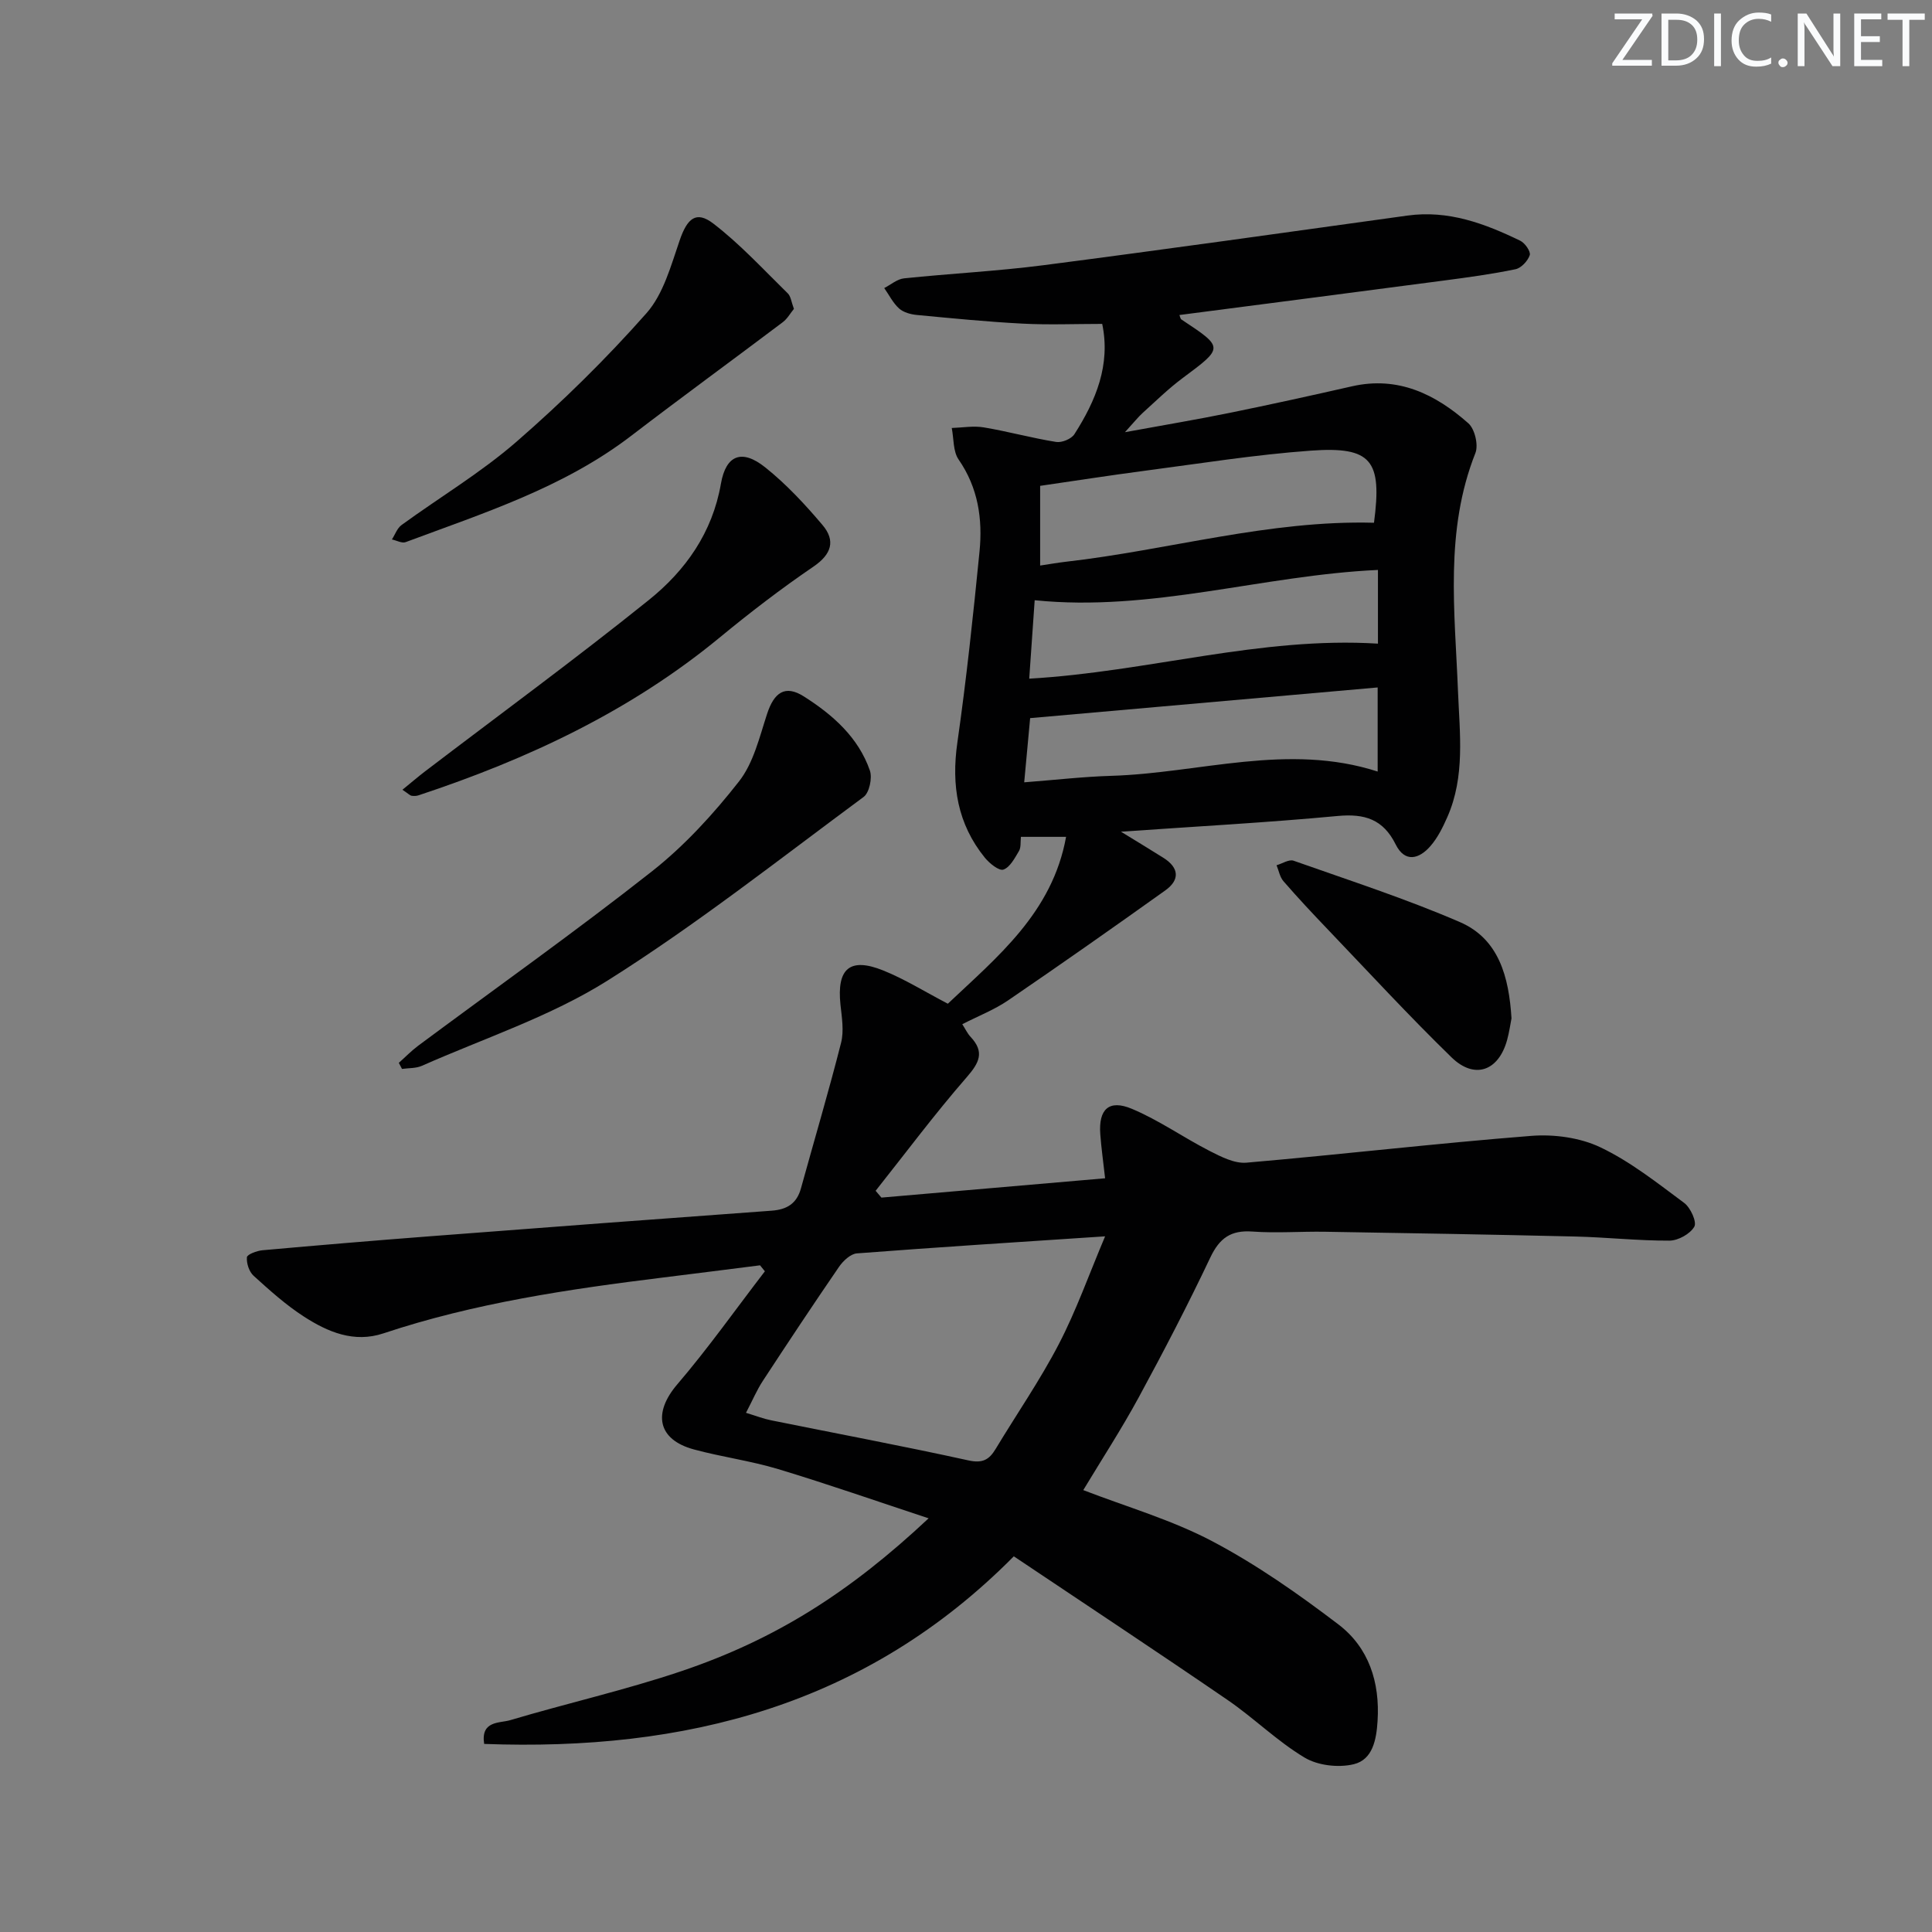 <svg enable-background="new 0 0 400 400" viewBox="0 0 400 400" xmlns="http://www.w3.org/2000/svg"><rect x="0" y="0" width="400" height="400" fill="#808080" stroke="none"/><g fill="#fafbfc"><path d="m342.2 3.2-6.3 9.2h6.1v1.2h-8.2v-.5l6.2-9.1h-5.7v-1.2h7.8v.4z"/><path d="m344 13.7v-10.9h3.1c1.6 0 3 .5 4.1 1.4 1.1 1 1.6 2.2 1.6 3.9s-.5 3-1.6 4-2.5 1.5-4.2 1.5h-3zm1.4-9.6v8.4h1.6c1.4 0 2.5-.4 3.2-1.1.8-.8 1.2-1.8 1.2-3.2s-.4-2.4-1.2-3.1-1.8-1-3.1-1z"/><path d="m356.3 2.8v10.9h-1.4v-10.9z"/><path d="m366.6 13.2c-.8.4-1.8.6-3 .6-1.6 0-2.8-.5-3.7-1.5s-1.4-2.3-1.4-3.9c0-1.7.5-3.2 1.6-4.2s2.4-1.6 4-1.6c1 0 1.9.1 2.6.4v1.5c-.8-.4-1.6-.6-2.6-.6-1.2 0-2.2.4-3 1.2s-1.1 1.9-1.1 3.3c0 1.3.4 2.3 1.1 3.1s1.6 1.1 2.8 1.1c1.1 0 2-.2 2.8-.7v1.3z"/><path d="m368.2 13c0-.3.1-.5.3-.6.2-.2.4-.3.6-.3.3 0 .5.1.7.3s.3.4.3.6-.1.5-.3.6c-.2.2-.4.3-.7.3s-.5-.1-.6-.3c-.2-.2-.3-.4-.3-.6z"/><path d="m381.1 13.7h-1.7l-5.5-8.4c-.2-.2-.3-.5-.4-.7 0 .2.1.8.1 1.5v7.6h-1.4v-10.9h1.8l5.3 8.3c.3.4.4.6.4.8 0-.3-.1-.8-.1-1.6v-7.5h1.4v10.9z"/><path d="m389.7 13.7h-5.8v-10.9h5.6v1.2h-4.2v3.5h3.9v1.2h-3.9v3.7h4.4z"/><path d="m398.4 4.1h-3.1v9.6h-1.4v-9.6h-3.1v-1.3h7.7v1.3z"/></g><path d="m224.28 308.51c8.95 3.46 18.29 6.15 26.71 10.59 9.18 4.84 17.81 10.9 26.09 17.2 6.31 4.8 8.64 11.97 8.13 20.01-.24 3.9-1.02 8-4.92 8.95-3.16.77-7.44.28-10.19-1.37-5.67-3.39-10.48-8.19-15.96-11.94-14.52-9.95-29.2-19.65-44.24-29.73-30.66 30.96-68.16 40.38-109.66 38.84-.75-4.86 3.22-4.27 5.4-4.92 11.75-3.5 23.75-6.21 35.36-10.12 19.64-6.61 35.02-16.44 51.26-31.67-10.64-3.51-20.83-7.07-31.15-10.19-5.71-1.72-11.69-2.51-17.45-4.07-7.53-2.04-8.52-7.53-3.44-13.47 6.41-7.49 12.12-15.58 18.14-23.41-.33-.41-.67-.82-1-1.24-6.68.84-13.35 1.7-20.03 2.52-19.6 2.42-39.11 5.29-57.95 11.57-6.1 2.03-11.52-.29-16.45-3.47-3.74-2.41-7.11-5.45-10.42-8.45-.93-.84-1.5-2.58-1.39-3.84.05-.59 2.07-1.35 3.24-1.45 11.58-1.04 23.17-2.01 34.76-2.9 23.54-1.81 47.08-3.58 70.63-5.29 3.18-.23 5.21-1.47 6.08-4.63 2.77-10.05 5.75-20.05 8.31-30.15.62-2.46.15-5.26-.13-7.86-.79-7.48 1.92-9.88 8.84-7.1 4.43 1.78 8.55 4.36 13.39 6.89 10.15-9.62 21.64-18.82 24.48-34.55-3.1 0-6.06 0-9.35 0-.12 1.09.04 2.19-.4 2.93-.87 1.46-1.85 3.36-3.22 3.85-.89.32-2.87-1.27-3.83-2.44-5.69-7.01-6.98-14.98-5.71-23.85 1.88-13.14 3.28-26.35 4.59-39.57.66-6.72-.28-13.19-4.33-19.04-1.17-1.69-.98-4.32-1.42-6.53 2.22-.07 4.51-.49 6.66-.12 5.01.84 9.94 2.21 14.96 3.01 1.17.19 3.14-.62 3.77-1.6 4.46-6.97 7.53-14.37 5.76-22.84-5.68 0-11.13.23-16.56-.06-7.28-.38-14.55-1.1-21.82-1.79-1.27-.12-2.77-.53-3.67-1.34-1.27-1.14-2.07-2.8-3.08-4.23 1.36-.7 2.68-1.86 4.1-2.01 9.58-1 19.23-1.48 28.78-2.71 25.18-3.26 50.31-6.8 75.46-10.29 8.46-1.17 15.99 1.65 23.34 5.21.98.47 2.21 2.25 1.97 2.98-.4 1.2-1.76 2.67-2.95 2.92-4.86 1.01-9.8 1.68-14.73 2.33-18.27 2.41-36.54 4.77-54.85 7.15.15.37.19.78.4.92 8.84 5.85 8.79 5.78.27 12.13-2.93 2.18-5.56 4.76-8.27 7.21-.94.85-1.73 1.86-3.68 4 8.25-1.51 15.01-2.64 21.72-4.01 8.45-1.72 16.88-3.58 25.29-5.49 9.55-2.17 17.28 1.64 24.09 7.66 1.33 1.18 2.11 4.49 1.46 6.15-6.39 16.1-4.26 32.72-3.61 49.29.35 8.77 1.51 17.68-2.21 26.1-.93 2.11-2 4.28-3.5 6-2.33 2.68-5.28 3.49-7.19-.35-2.59-5.22-6.42-6.41-12-5.89-14.51 1.36-29.08 2.15-44.88 3.25 3.61 2.22 6.24 3.8 8.82 5.43 3.24 2.06 3.4 4.56.36 6.73-10.78 7.7-21.62 15.31-32.56 22.78-2.83 1.93-6.11 3.2-9.47 4.92.67 1.04 1.07 1.93 1.71 2.61 2.97 3.17 1.81 5.38-.83 8.41-6.58 7.56-12.58 15.61-18.82 23.47.4.47.8.94 1.2 1.41 15.29-1.32 30.58-2.64 46.31-4-.37-3.35-.79-6.25-1-9.16-.37-5.12 1.78-7.21 6.52-5.23 5.6 2.34 10.67 5.94 16.1 8.72 2.37 1.21 5.17 2.65 7.63 2.44 19.67-1.7 39.29-4 58.98-5.55 4.73-.37 10.1.36 14.32 2.37 6.21 2.96 11.76 7.37 17.34 11.51 1.31.97 2.66 3.94 2.1 4.92-.86 1.5-3.34 2.88-5.14 2.89-6.47.03-12.95-.69-19.43-.85-17.3-.41-34.61-.71-51.92-.99-5-.08-10.02.32-14.99-.04-4.47-.33-6.82 1.35-8.73 5.38-4.63 9.76-9.61 19.36-14.77 28.86-3.55 6.55-7.63 12.82-11.53 19.29zm-69.83-16c2.12.64 3.61 1.23 5.16 1.54 13.63 2.76 27.31 5.32 40.89 8.31 2.91.64 4.28-.12 5.63-2.36 4.36-7.24 9.2-14.23 13.09-21.72 3.6-6.93 6.22-14.36 9.58-22.31-17.98 1.19-34.69 2.25-51.39 3.53-1.31.1-2.85 1.55-3.69 2.77-5.36 7.81-10.6 15.71-15.79 23.64-1.24 1.89-2.12 4-3.48 6.6zm130.02-184.28c1.7-12.9-.45-15.83-13.06-14.93-11.56.83-23.06 2.68-34.57 4.19-7.16.94-14.3 2.06-21.49 3.1v16.5c2.02-.3 3.64-.59 5.28-.78 21.29-2.42 42.11-8.66 63.84-8.08zm-71.38 32.28c24.67-1.42 47.83-8.76 72.2-7.25 0-4.86 0-9.94 0-15.26-23.87 1.09-46.88 8.74-71.07 6.27-.38 5.57-.75 10.78-1.13 16.24zm-1.04 21.46c6.51-.5 12.25-1.17 18-1.34 18.33-.55 36.55-6.9 55.18-.89 0-5.93 0-11.63 0-17.41-24.18 2.13-48 4.24-71.95 6.35-.36 3.93-.75 8.18-1.23 13.29z" fill="#010102"/><path d="m82.57 220.05c1.34-1.19 2.6-2.49 4.03-3.56 16.15-12 32.57-23.64 48.37-36.08 6.74-5.31 12.71-11.84 18.02-18.61 3.02-3.84 4.25-9.19 5.83-14.01 1.46-4.45 3.74-6.06 7.61-3.6 5.94 3.77 11.27 8.43 13.67 15.34.53 1.54-.11 4.59-1.3 5.47-17.5 12.93-34.65 26.46-53.03 38.03-11.83 7.44-25.52 11.92-38.41 17.63-1.23.55-2.74.45-4.13.65-.22-.42-.44-.84-.66-1.26z" fill="#010102"/><path d="m83.32 163.51c1.82-1.48 3.23-2.7 4.7-3.82 15.47-11.79 31.17-23.29 46.32-35.47 7.59-6.1 13.16-13.94 14.92-24.08 1.04-5.97 4.36-7.23 9.18-3.37 4.36 3.48 8.24 7.66 11.86 11.94 2.71 3.21 1.9 6.02-1.88 8.6-6.71 4.57-13.18 9.54-19.45 14.71-18.52 15.25-39.77 25.18-62.34 32.65-.45.15-.97.15-1.44.08-.3-.05-.55-.35-1.87-1.24z" fill="#010102"/><path d="m164.37 63.95c-.71.86-1.34 2.03-2.31 2.76-10.45 7.88-21.03 15.59-31.42 23.55-13.98 10.7-30.49 15.95-46.65 21.98-.77.29-1.89-.35-2.85-.55.66-1.02 1.09-2.34 2.01-3 7.93-5.77 16.44-10.85 23.8-17.25 9.5-8.26 18.55-17.16 26.89-26.59 3.52-3.98 5.08-9.87 6.89-15.12 1.55-4.49 3.38-6.19 6.96-3.44 5.56 4.27 10.37 9.52 15.41 14.45.64.62.74 1.79 1.27 3.21z" fill="#010102"/><path d="m312.94 210.84c-.24 1.23-.47 2.89-.91 4.48-1.76 6.41-6.72 8.24-11.5 3.6-8.82-8.58-17.17-17.65-25.68-26.55-3.11-3.25-6.18-6.53-9.12-9.92-.75-.86-.97-2.19-1.43-3.31 1.18-.34 2.57-1.27 3.52-.94 11.54 4.08 23.22 7.86 34.44 12.71 8.07 3.49 10.15 11.35 10.68 19.93z" fill="#010102"/></svg>